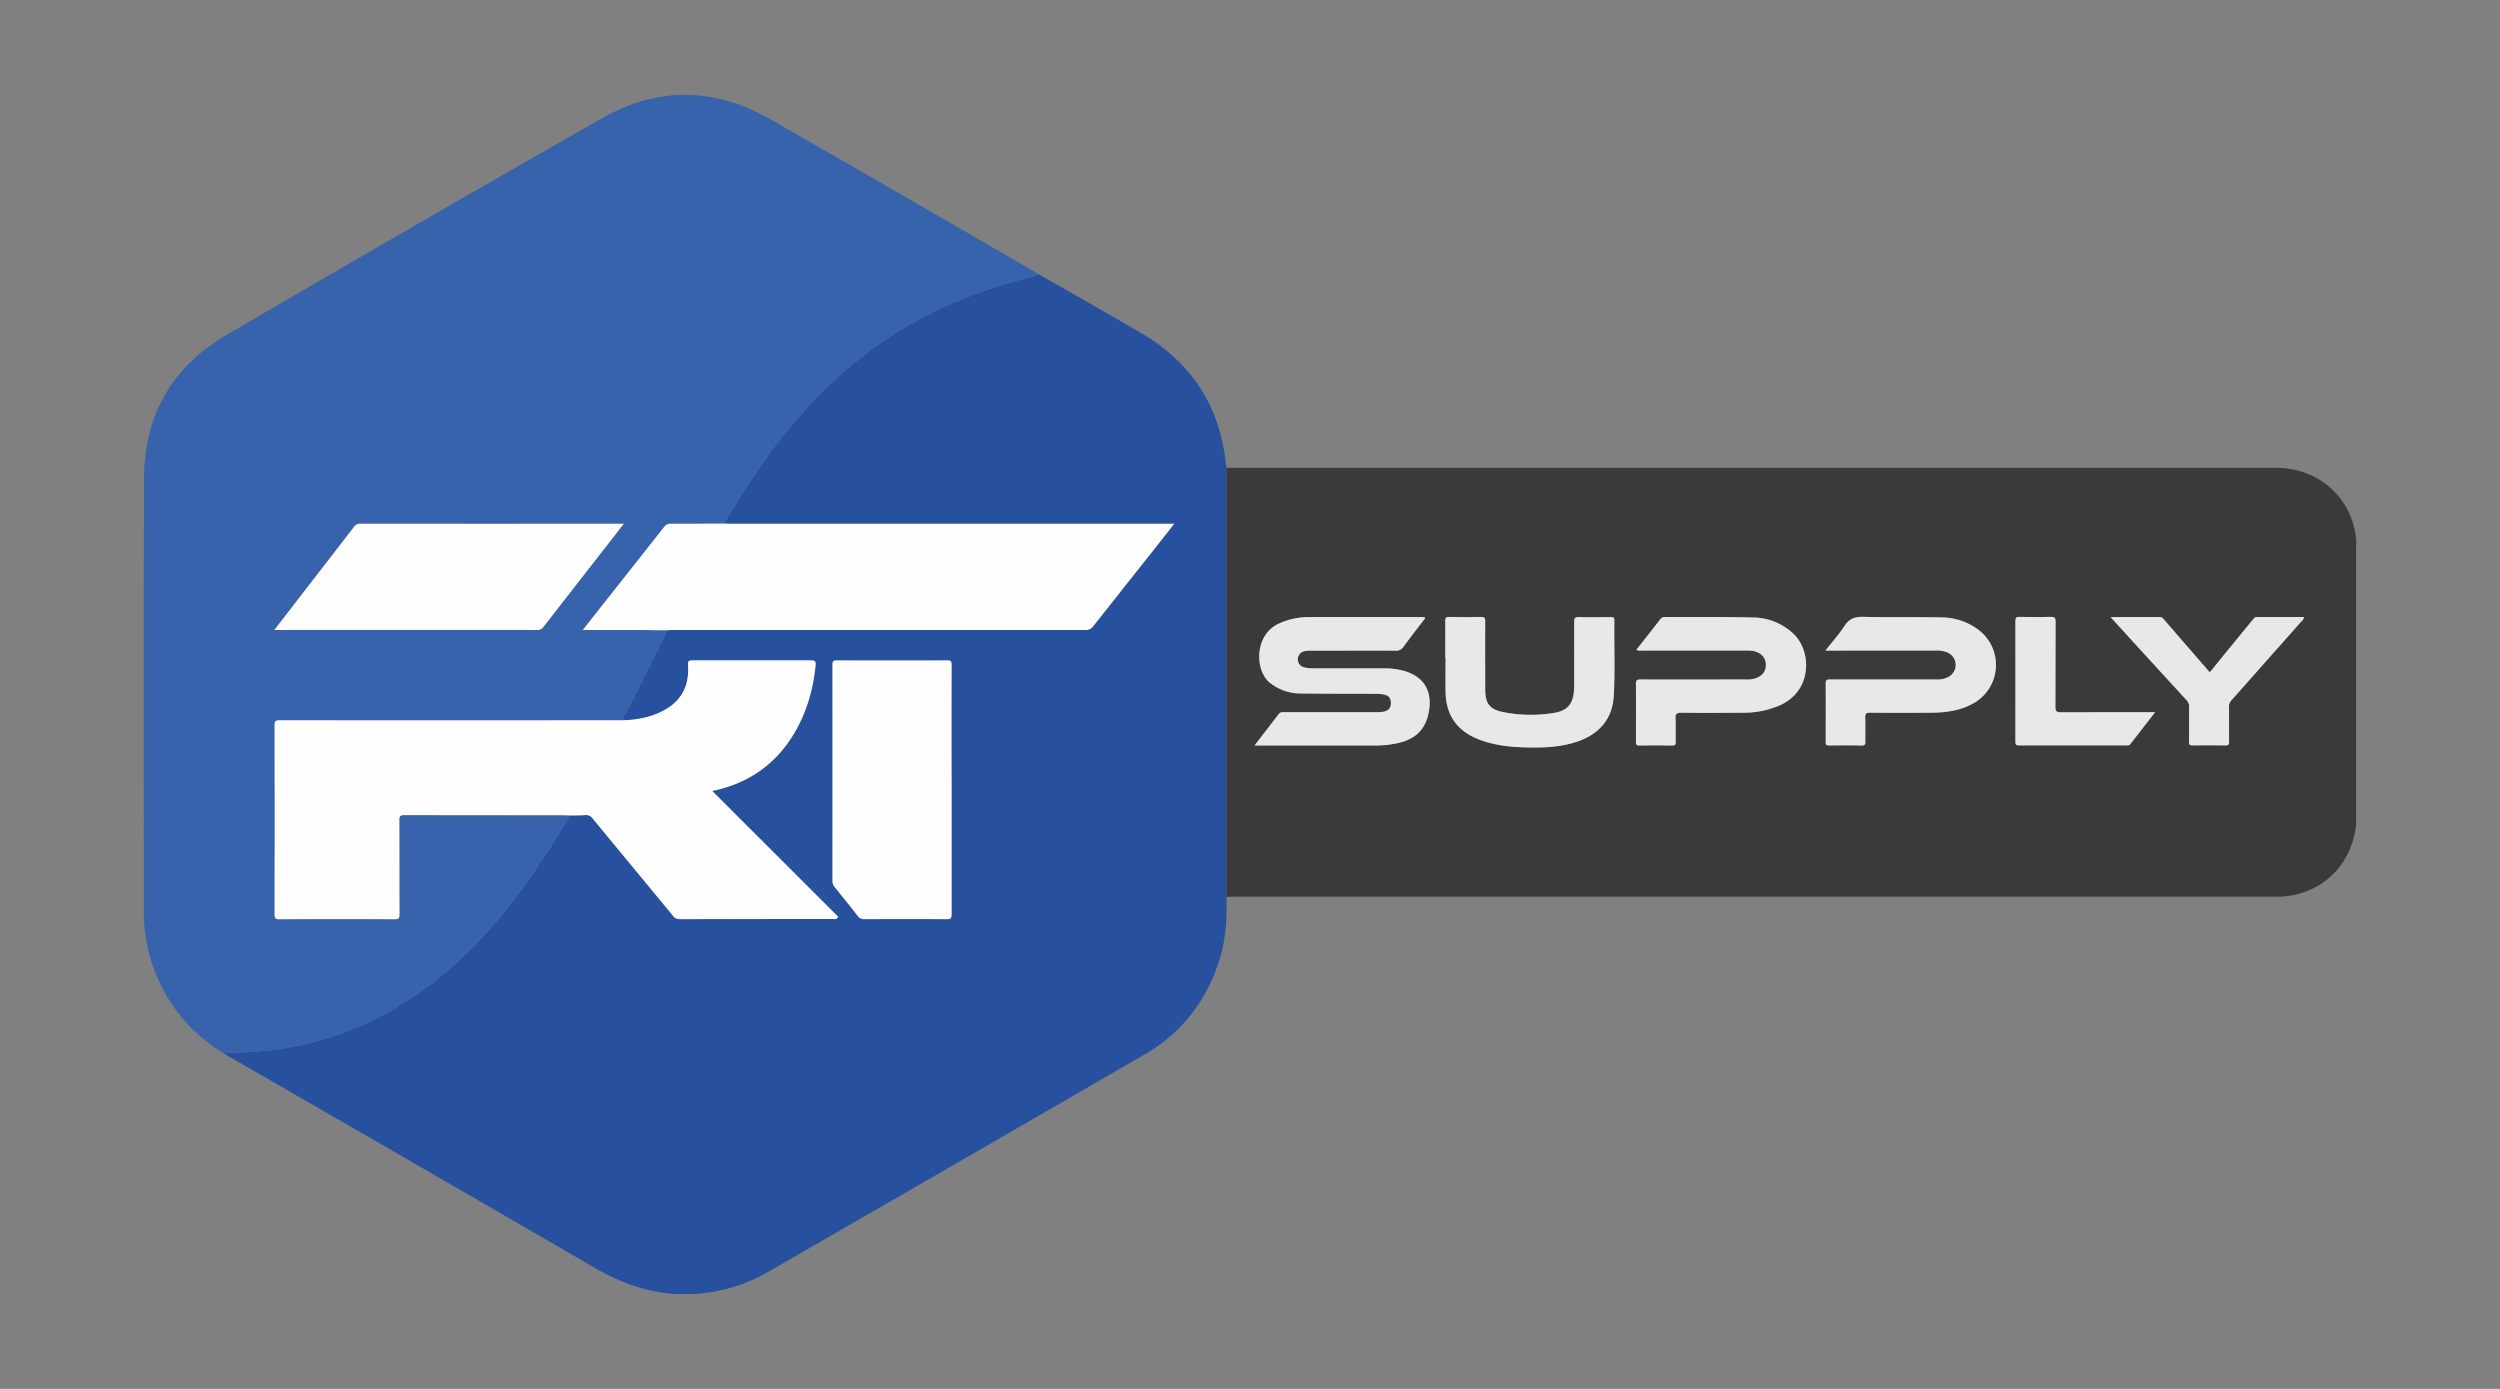<svg id="Layer_1" data-name="Layer 1" xmlns="http://www.w3.org/2000/svg" viewBox="0 0 1080 600"><rect x="0" y="0" width="1080" height="600" fill="#808080" stroke="none"/><defs><style>.cls-1{fill:#27519e;}.cls-2{fill:#3a3a3a;}.cls-3{fill:#3763ac;}.cls-4{fill:#fefefe;}.cls-5{fill:#e8e8e8;}</style></defs><path class="cls-1" d="M300.42,559h-8.84c-12.51-.83-23.85-5-34.65-11.29q-79-45.83-158.22-91.4c-.8-.46-1.56-1-2.34-1.51a189.51,189.51,0,0,0,21.69-1.25,146.13,146.13,0,0,0,23.7-5.14,137.82,137.82,0,0,0,28.44-12.58,160.48,160.48,0,0,0,30.42-23.13c3.36-3.23,6.63-6.56,9.77-10q6-6.6,11.35-13.63a338.46,338.46,0,0,0,19.42-28.52c1.66-2.7,3.68-5.21,4.72-8.27,2.33,0,4.68,0,7-.14a3.46,3.46,0,0,1,3.19,1.51q17.31,21,34.7,42a3.3,3.3,0,0,0,2.82,1.44q33.29-.07,66.55-.05c.47,0,1.07.3,2-.92l-54.43-54.4c14.41-2.95,26.21-10.45,34.37-23.24,6-9.4,9.13-19.78,10.26-30.84.19-1.85-.14-2.36-2.07-2.35-16.7.08-33.41,0-50.11,0-3,0-3,0-2.85,3,.3,8.21-3,14.49-10.26,18.49-5.55,3.06-11.61,4.22-17.9,4.4a3.63,3.63,0,0,1,.65-2.07c1.39-2.65,2.82-5.28,4.17-8,3.8-7.56,7.65-15.1,11.31-22.73a30.58,30.58,0,0,0,2.71-6.14c.93,0,1.86-.13,2.79-.13q89,0,178,0a3.94,3.94,0,0,0,3.53-1.65q14.25-18.1,28.6-36.12c2-2.58,4.07-5.18,6.38-8.11H315.44c-.87,0-1.73-.05-2.6-.08,5.64-9.81,11.82-19.29,18.38-28.5a205.64,205.64,0,0,1,16.22-20.17c3.88-4.2,7.73-8.42,12-12.27,4.85-4.35,9.71-8.7,14.91-12.62a180.13,180.13,0,0,1,31.71-19.16,212.86,212.86,0,0,1,41.23-14.26c.57-.13,1-.19,1.08-.88,6.49,3.69,13,7.36,19.46,11.07,8.61,5,17.26,9.86,25.8,14.92q31.47,18.64,35.83,55c.11.93.23,1.86.34,2.78,0,.4,0,.8,0,1.2l0,181.29c0,.93,0,1.87.05,2.8.2,9-.19,18-2.88,26.74-5.55,18-16.25,32-32.56,41.48q-81.19,47-162.51,93.84A72.22,72.22,0,0,1,300.42,559ZM411.09,341.32q0-27.06,0-54.11c0-1.44-.27-1.93-1.84-1.92q-23.85.09-47.71,0c-1.48,0-1.92.34-1.91,1.88q.06,46.68,0,93.38a4,4,0,0,0,1,2.71c3.33,4.1,6.64,8.2,9.88,12.37a3.36,3.36,0,0,0,3,1.44q17.74-.07,35.49,0c1.64,0,2.09-.36,2.09-2.06C411.06,377.12,411.09,359.22,411.09,341.32Z"/><path class="cls-2" d="M529.86,387.39c0-.93-.05-1.87-.05-2.8l0-181.29c0-.4,0-.8,0-1.2H983.14c15.74,0,28.74,9.26,33.27,23.68a38.52,38.52,0,0,1,1.5,8c0,.46-.07.93-.07,1.39V354.31c0,.46,0,.93.06,1.39-1.58,16.13-12.18,28.05-27.66,31.09a36.18,36.18,0,0,1-7,.58H532.67C531.73,387.36,530.8,387.38,529.86,387.39ZM542,322h2.57q24.84,0,49.7,0a45,45,0,0,0,8.75-.85c8.79-1.7,13.36-6.46,14.46-15,1-8.18-2.63-13.87-10.55-16.26A30.63,30.63,0,0,0,598,288.7H567.54a16.77,16.77,0,0,1-4.18-.43,3.58,3.58,0,0,1,0-6.94,12.37,12.37,0,0,1,3.38-.28c12,0,24,0,36.08,0a3.76,3.76,0,0,0,3.49-1.65c2.78-3.84,5.72-7.56,8.58-11.34.3-.39.86-.68.64-1.42a8.93,8.93,0,0,0-.92-.1c-16.3,0-32.61,0-48.91,0a31.3,31.3,0,0,0-13.37,2.9c-10.51,4.92-10.25,20.27-3.67,25.52A21.29,21.29,0,0,0,562,299.58c10.82.16,21.65.1,32.47.15a18.53,18.53,0,0,1,3,.24c2.43.4,3.37,1.47,3.38,3.69s-1,3.41-3.28,3.82a18,18,0,0,1-3.2.19H554.88c-.93,0-1.81-.12-2.51.81C549,312.9,545.63,317.27,542,322Zm164.92-41.28a4.09,4.09,0,0,0,2.36.3q22.35,0,44.71,0a21.18,21.18,0,0,1,3.19.15c3.39.54,5.58,2.79,5.7,5.75.14,3.18-1.75,5.42-5.26,6.32a12.6,12.6,0,0,1-3.18.28c-15.23,0-30.47,0-45.71,0-1.51,0-2,.3-2,1.94.09,8.28.06,16.57,0,24.85,0,1.22.19,1.77,1.61,1.74,4.67-.09,9.35-.08,14,0,1.22,0,1.61-.27,1.57-1.54-.09-3.34.09-6.68-.08-10-.1-2,.36-2.67,2.54-2.64,8.82.14,17.64.11,26.46,0a38.84,38.84,0,0,0,16.52-3.4c13.56-6.4,13.16-22.85,5.89-30.22a25.5,25.5,0,0,0-18.05-7.5c-12.62-.33-25.26-.15-37.89-.22a2.45,2.45,0,0,0-2.16,1.12c-2.16,2.8-4.36,5.58-6.54,8.36Zm81.7.31h47.65a11.75,11.75,0,0,1,4.9.79,5.86,5.86,0,0,1,.34,10.73,10.06,10.06,0,0,1-4.84,1c-15.37,0-30.74,0-46.12,0-1.27,0-1.87.13-1.86,1.68.09,8.41.06,16.83,0,25.25,0,1.2.27,1.61,1.54,1.58,4.68-.07,9.36-.09,14,0,1.45,0,1.61-.55,1.59-1.75-.06-3.47.06-6.94-.05-10.42,0-1.54.35-2,2-2q13.53.12,27.07,0c6.19-.06,12.23-1,17.74-4.09a19,19,0,0,0,2-31.79,26.78,26.78,0,0,0-15.69-5.28c-11.29-.24-22.59,0-33.88-.25-3.62-.1-6.07.75-8.12,3.85C794.49,274,791.56,277.26,788.58,281.05Zm-164.21,3.08h0c0,5-.11,10,0,15,.24,9.77,5,16.49,14,20.12,6.29,2.51,12.89,3.35,19.58,3.56,7.76.24,15.5.11,23-2.38,9.94-3.29,15.52-10.07,16.06-19.93.6-10.88.1-21.77.26-32.65,0-1.34-.71-1.31-1.65-1.31-4.54,0-9.09.09-13.63,0-1.7,0-2.09.47-2.08,2.12.08,9.28.06,18.56,0,27.85,0,7-2.41,10.34-8.42,11.39a61.51,61.51,0,0,1-21.9-.24c-6.19-1.15-8.11-3.7-8.11-9.91,0-9.75,0-19.51,0-29.26,0-1.42-.27-2-1.85-2-4.54.11-9.09.09-13.63,0-1.39,0-1.81.34-1.79,1.76C624.42,273.58,624.37,278.85,624.37,284.13Zm287.38-17.56,1.79,2q15.45,16.94,30.94,33.85a4,4,0,0,1,1.17,3c-.07,5,0,10-.06,15,0,1.35.4,1.65,1.68,1.63,4.68-.07,9.36-.08,14,0,1.35,0,1.66-.41,1.64-1.69-.07-5,0-10-.05-15A3.86,3.86,0,0,1,964,302.5q15-16.85,29.91-33.72a4.58,4.58,0,0,0,1.52-2.21c-6.95,0-13.74,0-20.54,0-.82,0-1.16.57-1.58,1.07q-3.63,4.39-7.25,8.82c-3.79,4.63-7.57,9.27-11.42,14-6.6-7.6-13.11-15.12-19.62-22.64-.52-.6-.93-1.25-1.91-1.25C926.14,266.58,919.19,266.57,911.75,266.57ZM931,307.68c-13.94,0-27.36,0-40.79,0-1.89,0-2.28-.55-2.27-2.33.07-12.29,0-24.58.08-36.87,0-1.59-.44-2-2-2-4.54.11-9.09.08-13.63,0-1.26,0-1.73.29-1.73,1.66q.07,26.15,0,52.3c0,1.26.38,1.55,1.59,1.55q23.16-.06,46.31,0c.58,0,1.19.14,1.65-.45Z"/><path class="cls-3" d="M288,272.28a30.58,30.58,0,0,1-2.71,6.14c-3.66,7.63-7.51,15.17-11.31,22.73-1.35,2.67-2.78,5.3-4.17,8a3.63,3.63,0,0,0-.65,2.07c-2.26,0-4.53,0-6.8,0q-70.84,0-141.7,0c-1.58,0-2,.42-2,2q.07,41,0,81.94c0,1.56.38,2,2,2q24.94-.09,49.9,0c1.72,0,2.07-.51,2.06-2.13-.07-13.56,0-27.11-.08-40.67,0-1.81.5-2.18,2.23-2.18q34.57.09,69.15.05c.66,0,1.32.07,2,.1-1,3.06-3.06,5.57-4.72,8.27a338.46,338.46,0,0,1-19.42,28.52q-5.4,7-11.35,13.63c-3.14,3.47-6.41,6.8-9.77,10a160.48,160.48,0,0,1-30.42,23.13,137.82,137.82,0,0,1-28.44,12.58,146.13,146.13,0,0,1-23.7,5.14,189.51,189.51,0,0,1-21.69,1.25A68.65,68.65,0,0,1,71.49,429.3a70.59,70.59,0,0,1-9.36-35.76c0-62.45-.19-124.9.11-187.35.13-26.88,12.23-47.8,35.39-61.34Q178.56,97.5,260.05,51.09c24-13.72,48.6-13.34,72.61.37,38.12,21.77,76.07,43.84,114.09,65.78.57.33,1.1.73,1.64,1.1,0,.69-.51.75-1.08.88a212.86,212.86,0,0,0-41.23,14.26,180.13,180.13,0,0,0-31.71,19.16c-5.2,3.92-10.06,8.27-14.91,12.62-4.29,3.85-8.14,8.07-12,12.27a205.64,205.64,0,0,0-16.22,20.17c-6.56,9.21-12.74,18.69-18.38,28.5-7.68,0-15.36.09-23,.05a3.39,3.39,0,0,0-3,1.49q-13.31,16.92-26.69,33.79c-2.71,3.43-5.41,6.87-8.36,10.63h2.36c7.35,0,14.7,0,22.05,0C280.1,272.17,284,272.24,288,272.28Zm-169.47-.12h2q55.74,0,111.48,0a3.17,3.17,0,0,0,2.82-1.42q14.49-18.67,29.06-37.29l5.6-7.2h-1.75q-56,0-112.08,0a3.2,3.2,0,0,0-2.81,1.45c-5.9,7.69-11.84,15.33-17.76,23Z"/><path class="cls-4" d="M245.88,352.26c-.67,0-1.33-.1-2-.1q-34.57,0-69.15-.05c-1.73,0-2.24.37-2.23,2.18.08,13.56,0,27.11.08,40.67,0,1.62-.34,2.13-2.06,2.13q-24.94-.1-49.9,0c-1.6,0-2-.44-2-2q.07-41,0-81.94c0-1.56.4-2,2-2q70.85.07,141.7,0c2.27,0,4.54,0,6.8,0,6.29-.18,12.35-1.34,17.9-4.4,7.26-4,10.56-10.28,10.26-18.49-.11-3-.17-3,2.85-3,16.7,0,33.41,0,50.11,0,1.93,0,2.26.5,2.07,2.35-1.13,11.06-4.26,21.44-10.26,30.84-8.16,12.79-20,20.29-34.37,23.24l54.43,54.4c-.91,1.22-1.51.92-2,.92q-33.27,0-66.55.05a3.3,3.3,0,0,1-2.82-1.44q-17.34-21-34.7-42a3.46,3.46,0,0,0-3.19-1.51C250.56,352.27,248.21,352.23,245.88,352.26Z"/><path class="cls-4" d="M288,272.28c-3.94,0-7.87-.11-11.81-.12-7.35,0-14.7,0-22.05,0h-2.36c2.95-3.76,5.65-7.2,8.36-10.63q13.35-16.89,26.69-33.79a3.39,3.39,0,0,1,3-1.49c7.68,0,15.36,0,23-.05.87,0,1.73.08,2.6.08H507.26c-2.31,2.93-4.34,5.53-6.38,8.11q-14.31,18.06-28.6,36.12a3.94,3.94,0,0,1-3.53,1.65q-89,0-178,0C289.83,272.15,288.9,272.24,288,272.28Z"/><path class="cls-4" d="M411.09,341.32c0,17.9,0,35.8,0,53.7,0,1.7-.45,2.07-2.09,2.06q-17.75-.1-35.49,0a3.36,3.36,0,0,1-3-1.44c-3.24-4.17-6.55-8.27-9.88-12.37a4,4,0,0,1-1-2.71q0-46.69,0-93.38c0-1.54.43-1.88,1.91-1.88q23.85.07,47.71,0c1.57,0,1.84.48,1.84,1.92Q411,314.27,411.09,341.32Z"/><path class="cls-5" d="M542,322c3.67-4.75,7.07-9.12,10.41-13.53.7-.93,1.58-.81,2.51-.81h39.48a18,18,0,0,0,3.2-.19c2.28-.41,3.29-1.65,3.28-3.82s-1-3.29-3.38-3.69a18.53,18.53,0,0,0-3-.24c-10.82-.05-21.65,0-32.47-.15A21.29,21.29,0,0,1,548.63,295c-6.58-5.25-6.84-20.6,3.67-25.52a31.3,31.3,0,0,1,13.37-2.9c16.3,0,32.61,0,48.91,0a8.93,8.93,0,0,1,.92.1c.22.74-.34,1-.64,1.42-2.86,3.78-5.8,7.5-8.58,11.34a3.76,3.76,0,0,1-3.49,1.65c-12-.05-24.06,0-36.08,0a12.37,12.37,0,0,0-3.38.28,3.58,3.58,0,0,0,0,6.94,16.77,16.77,0,0,0,4.18.43H598a30.63,30.63,0,0,1,8.89,1.22c7.92,2.39,11.6,8.08,10.55,16.26-1.1,8.54-5.67,13.3-14.46,15a45,45,0,0,1-8.75.85q-24.86,0-49.7,0Z"/><path class="cls-5" d="M706.88,280.74l3.71-4.71c2.18-2.78,4.38-5.56,6.54-8.36a2.45,2.45,0,0,1,2.16-1.12c12.63.07,25.27-.11,37.89.22a25.5,25.5,0,0,1,18.05,7.5c7.27,7.37,7.67,23.82-5.89,30.22a38.84,38.84,0,0,1-16.52,3.4c-8.82.07-17.64.1-26.46,0-2.18,0-2.64.64-2.54,2.64.17,3.34,0,6.68.08,10,0,1.27-.35,1.56-1.57,1.54-4.68-.07-9.36-.08-14,0-1.42,0-1.62-.52-1.61-1.74,0-8.28.07-16.57,0-24.85,0-1.64.51-1.94,2-1.94,15.24.05,30.48,0,45.71,0a12.6,12.6,0,0,0,3.18-.28c3.51-.9,5.4-3.14,5.26-6.32-.12-3-2.31-5.21-5.7-5.75a21.18,21.18,0,0,0-3.19-.15q-22.37,0-44.71,0A4.09,4.09,0,0,1,706.88,280.74Z"/><path class="cls-5" d="M788.58,281.05c3-3.79,5.91-7.08,8.32-10.72,2.05-3.1,4.5-3.95,8.12-3.85,11.29.28,22.59,0,33.88.25A26.78,26.78,0,0,1,854.59,272a19,19,0,0,1-2,31.79c-5.51,3.13-11.55,4-17.74,4.09q-13.53.12-27.07,0c-1.62,0-2,.48-2,2,.11,3.48,0,6.95.05,10.42,0,1.2-.14,1.78-1.59,1.75-4.67-.1-9.35-.08-14,0-1.27,0-1.55-.38-1.54-1.58,0-8.42.07-16.84,0-25.25,0-1.55.59-1.68,1.86-1.68,15.38,0,30.75,0,46.12,0a10.06,10.06,0,0,0,4.84-1,5.86,5.86,0,0,0-.34-10.73,11.75,11.75,0,0,0-4.9-.79Z"/><path class="cls-5" d="M624.37,284.13c0-5.28,0-10.55,0-15.83,0-1.42.4-1.79,1.79-1.76,4.54.08,9.09.1,13.63,0,1.58,0,1.86.53,1.85,2-.06,9.75,0,19.51,0,29.26,0,6.21,1.92,8.76,8.11,9.91a61.51,61.51,0,0,0,21.9.24c6-1.05,8.4-4.42,8.42-11.39,0-9.29,0-18.57,0-27.85,0-1.65.38-2.17,2.08-2.12,4.54.12,9.09.05,13.63,0,.94,0,1.67,0,1.65,1.31-.16,10.88.34,21.77-.26,32.65-.54,9.86-6.12,16.64-16.06,19.93-7.48,2.49-15.22,2.62-23,2.38-6.69-.21-13.29-1.05-19.58-3.56-9.09-3.63-13.8-10.35-14-20.12-.13-5,0-10,0-15Z"/><path class="cls-5" d="M911.75,266.57c7.44,0,14.39,0,21.33,0,1,0,1.39.65,1.91,1.25,6.51,7.52,13,15,19.62,22.64,3.85-4.72,7.63-9.36,11.42-14q3.62-4.43,7.25-8.82c.42-.5.76-1.07,1.58-1.07,6.8,0,13.59,0,20.54,0a4.58,4.58,0,0,1-1.52,2.21Q978.94,285.65,964,302.5a3.86,3.86,0,0,0-1.08,2.84c.06,5,0,10,.05,15,0,1.28-.29,1.71-1.64,1.69-4.67-.09-9.35-.08-14,0-1.28,0-1.7-.28-1.68-1.63.08-5,0-10,.06-15a4,4,0,0,0-1.17-3Q929,285.49,913.54,268.53Z"/><path class="cls-5" d="M931,307.68l-10.8,13.89c-.46.59-1.07.45-1.65.45q-23.16,0-46.31,0c-1.21,0-1.59-.29-1.59-1.55q.06-26.16,0-52.3c0-1.37.47-1.67,1.73-1.66,4.54.07,9.09.1,13.63,0,1.57,0,2,.4,2,2-.07,12.29,0,24.58-.08,36.87,0,1.78.38,2.35,2.27,2.33C903.68,307.64,917.1,307.68,931,307.68Z"/><path class="cls-4" d="M118.5,272.16l16.6-21.47c5.92-7.66,11.86-15.3,17.76-23a3.2,3.2,0,0,1,2.81-1.45q56,.06,112.08,0h1.75l-5.6,7.2q-14.55,18.63-29.06,37.29a3.17,3.17,0,0,1-2.82,1.42q-55.74-.06-111.48,0Z"/></svg>